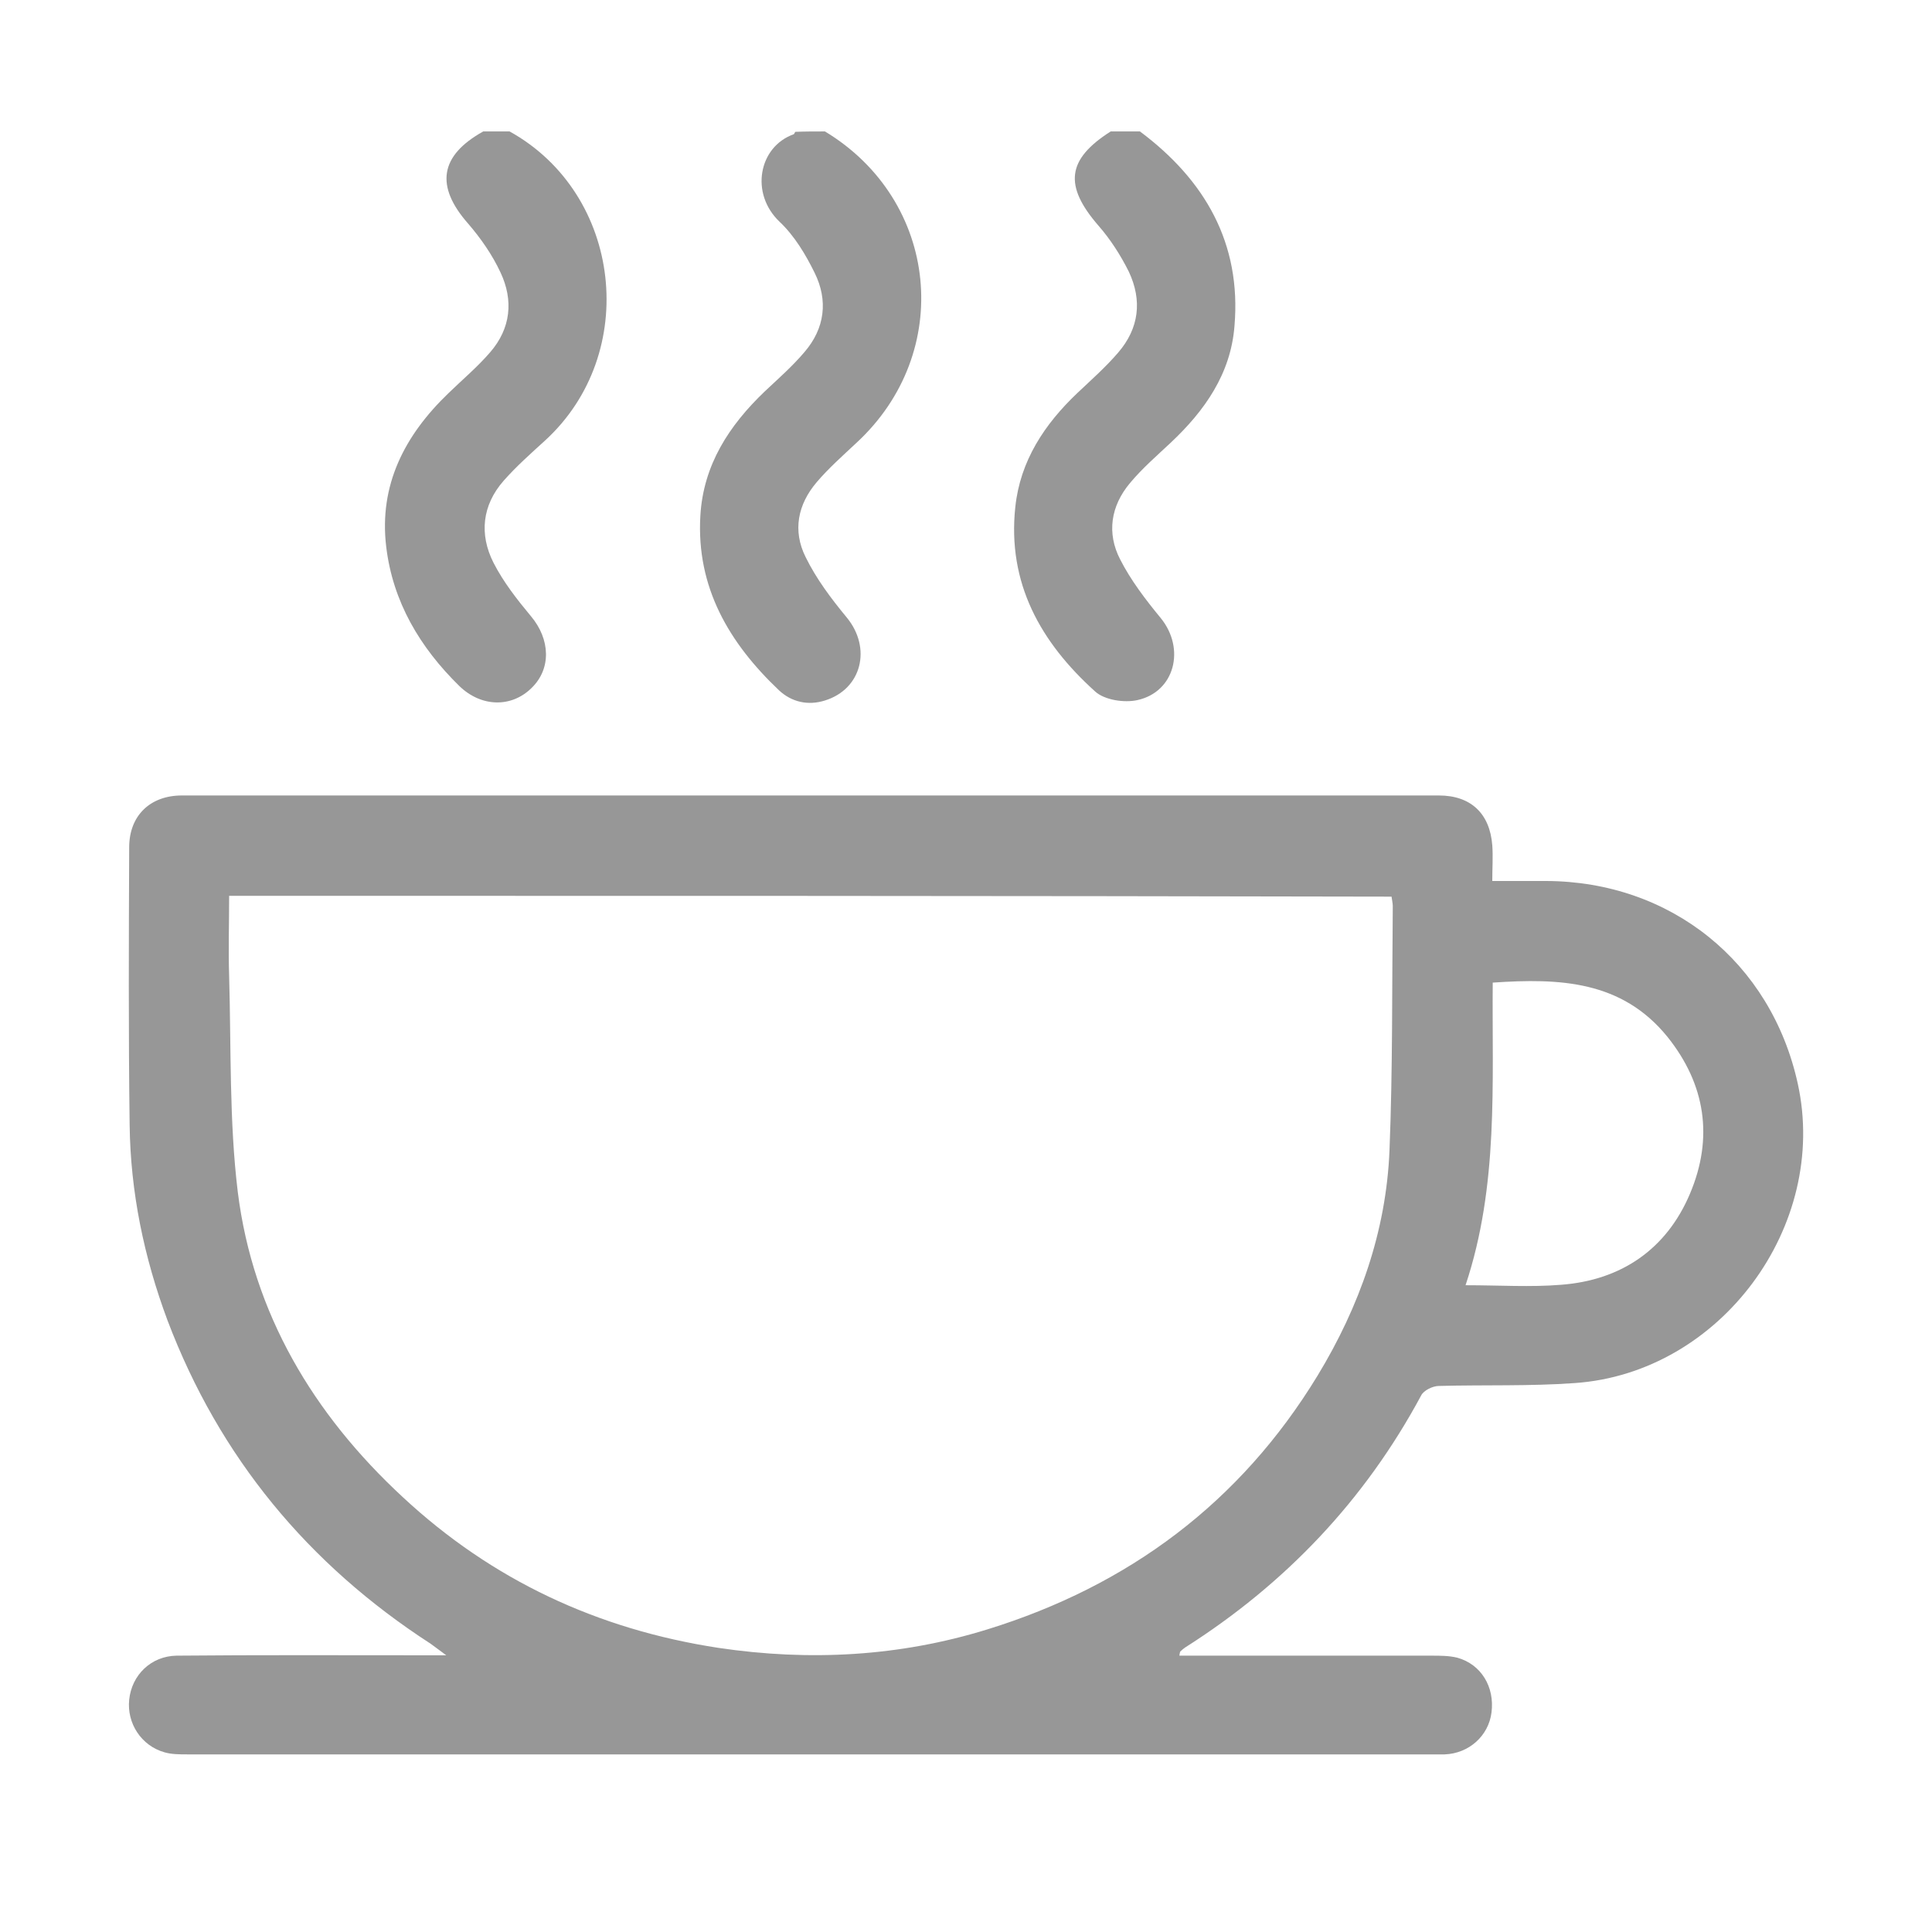 <svg width="30" height="30" viewBox="0 0 30 30" fill="none" xmlns="http://www.w3.org/2000/svg">
<path d="M7.913 2.041C9.662 3.011 9.943 5.489 8.462 6.842C8.245 7.04 8.021 7.238 7.823 7.462C7.485 7.845 7.44 8.298 7.663 8.738C7.817 9.039 8.027 9.307 8.245 9.569C8.545 9.926 8.564 10.386 8.251 10.686C7.938 10.992 7.472 10.98 7.134 10.654C6.521 10.054 6.099 9.345 5.997 8.489C5.882 7.532 6.284 6.759 6.961 6.108C7.178 5.897 7.414 5.699 7.612 5.469C7.932 5.099 7.976 4.665 7.772 4.231C7.644 3.956 7.466 3.701 7.268 3.471C6.757 2.89 6.827 2.417 7.504 2.041C7.644 2.041 7.778 2.041 7.913 2.041Z" fill="#979797"/>
<path d="M12.81 2.041C14.585 3.113 14.821 5.476 13.295 6.88C13.084 7.078 12.867 7.27 12.682 7.487C12.388 7.832 12.305 8.24 12.509 8.649C12.675 8.988 12.905 9.294 13.148 9.588C13.537 10.06 13.384 10.699 12.81 10.877C12.548 10.96 12.293 10.903 12.095 10.718C11.322 9.984 10.811 9.122 10.875 8.011C10.92 7.219 11.322 6.606 11.877 6.076C12.088 5.878 12.305 5.687 12.49 5.469C12.81 5.099 12.861 4.665 12.65 4.237C12.509 3.95 12.337 3.663 12.107 3.445C11.641 3.005 11.782 2.277 12.324 2.085C12.337 2.079 12.337 2.06 12.35 2.047C12.503 2.041 12.656 2.041 12.81 2.041Z" fill="#979797"/>
<path d="M17.701 2.041C18.709 2.794 19.278 3.777 19.169 5.061C19.112 5.801 18.709 6.376 18.179 6.874C17.962 7.078 17.739 7.27 17.547 7.5C17.247 7.857 17.183 8.279 17.394 8.687C17.56 9.013 17.79 9.313 18.026 9.6C18.409 10.073 18.243 10.743 17.662 10.871C17.458 10.916 17.151 10.871 17.005 10.737C16.162 9.977 15.638 9.058 15.766 7.87C15.842 7.155 16.219 6.587 16.73 6.102C16.947 5.897 17.171 5.699 17.362 5.476C17.688 5.099 17.739 4.665 17.528 4.218C17.401 3.963 17.241 3.714 17.056 3.503C16.519 2.884 16.564 2.475 17.247 2.041C17.401 2.041 17.547 2.041 17.701 2.041Z" fill="#979797"/>
<path d="M18.313 25.709C19.629 25.709 20.925 25.709 22.227 25.709C22.361 25.709 22.502 25.709 22.63 25.741C23 25.844 23.211 26.195 23.16 26.591C23.115 26.955 22.808 27.229 22.432 27.242C22.381 27.242 22.329 27.242 22.278 27.242C15.823 27.242 9.368 27.242 2.907 27.242C2.792 27.242 2.664 27.242 2.555 27.21C2.192 27.108 1.968 26.757 2.006 26.393C2.045 26.01 2.345 25.716 2.741 25.709C4.005 25.697 5.269 25.703 6.54 25.703C6.642 25.703 6.744 25.703 6.929 25.703C6.808 25.614 6.75 25.569 6.687 25.524C4.784 24.292 3.405 22.626 2.6 20.5C2.236 19.523 2.026 18.514 2.013 17.467C1.994 16.03 2 14.593 2.006 13.157C2.006 12.665 2.332 12.352 2.824 12.352C9.33 12.352 15.836 12.352 22.342 12.352C22.84 12.352 23.134 12.633 23.172 13.125C23.185 13.304 23.172 13.476 23.172 13.68C23.472 13.68 23.741 13.68 24.009 13.68C25.943 13.687 27.501 14.938 27.916 16.828C28.401 19.037 26.716 21.317 24.456 21.476C23.753 21.527 23.045 21.502 22.342 21.521C22.247 21.521 22.106 21.591 22.068 21.668C21.193 23.296 19.961 24.592 18.403 25.582C18.377 25.601 18.352 25.62 18.326 25.646C18.32 25.659 18.32 25.671 18.313 25.709ZM3.558 13.91C3.558 14.338 3.545 14.747 3.558 15.155C3.59 16.273 3.558 17.403 3.692 18.507C3.928 20.397 4.867 21.962 6.252 23.245C7.638 24.535 9.279 25.301 11.156 25.588C12.573 25.799 13.972 25.722 15.332 25.301C17.522 24.624 19.258 23.334 20.459 21.361C21.11 20.289 21.525 19.12 21.576 17.863C21.627 16.598 21.614 15.334 21.627 14.07C21.627 14.025 21.614 13.974 21.608 13.923C15.593 13.91 9.598 13.91 3.558 13.91ZM22.757 19.957C23.287 19.957 23.766 19.989 24.239 19.95C25.177 19.88 25.88 19.395 26.243 18.533C26.607 17.671 26.486 16.841 25.892 16.1C25.183 15.226 24.219 15.187 23.179 15.258C23.166 16.828 23.274 18.405 22.757 19.957Z" fill="#979797"/>
</svg>
